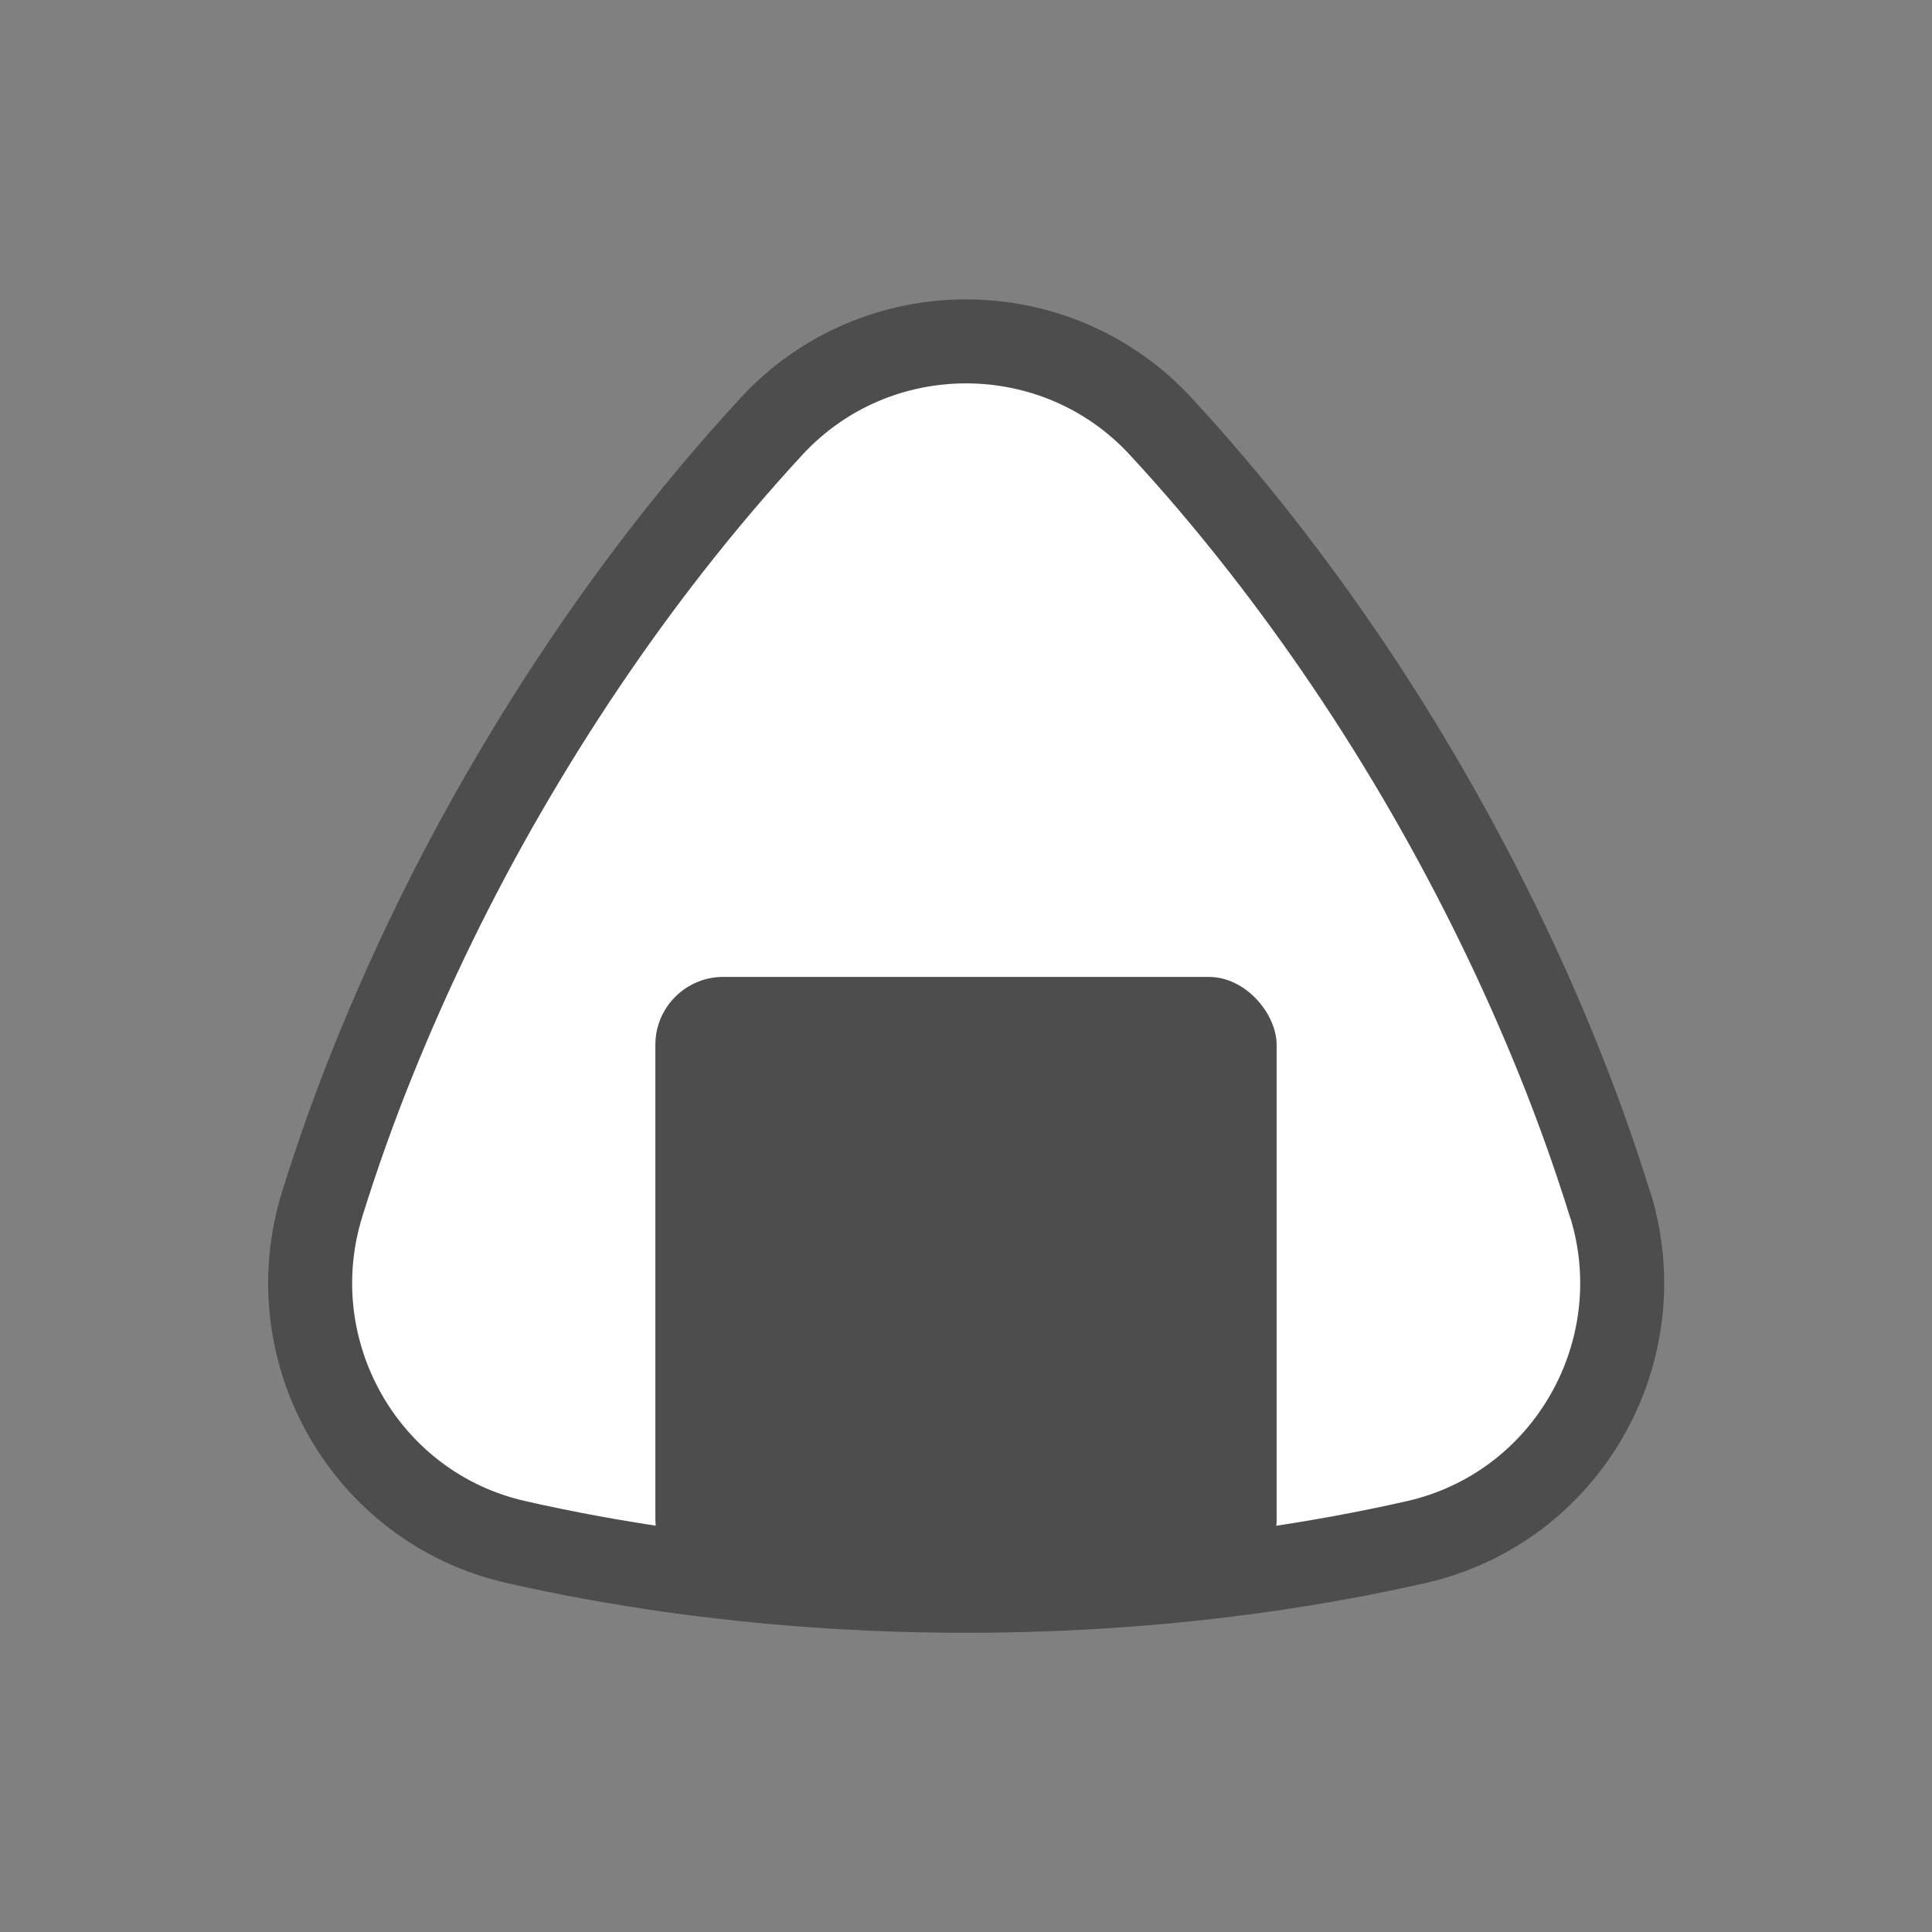 <?xml version="1.0" encoding="UTF-8"?><svg id="_イヤー_2" xmlns="http://www.w3.org/2000/svg" xmlns:xlink="http://www.w3.org/1999/xlink" viewBox="0 0 115 115"><rect x="0" y="0" width="115" height="115" fill="#808080" stroke="none"/><defs><style>.cls-1{fill:#4d4d4d;}.cls-2{clip-path:url(#clippath);}.cls-3{fill:none;}.cls-4{fill:#fff;stroke:#4d4d4d;stroke-linecap:round;stroke-linejoin:round;stroke-width:5px;}</style><clipPath id="clippath"><rect class="cls-3" width="115" height="115"/></clipPath></defs><g id="_イヤー_1-2"><g class="cls-2"><g><path class="cls-4" d="M95.83,71.67c-.89-2.86-1.92-5.76-3.11-8.7-2.12-5.24-4.7-10.57-7.75-15.86s-6.38-10.19-9.86-14.64c-1.97-2.52-3.99-4.9-6.04-7.11-6.22-6.72-16.91-6.72-23.13,0-2.05,2.22-4.07,4.59-6.04,7.11-3.48,4.45-6.8,9.35-9.86,14.64s-5.63,10.62-7.75,15.86c-1.19,2.93-2.22,5.84-3.11,8.7-2.73,8.78,2.57,18.09,11.54,20.12,2.95,.67,6.01,1.23,9.18,1.68,5.6,.79,11.5,1.22,17.61,1.22s12.01-.43,17.61-1.22c3.17-.45,6.23-1.01,9.18-1.68,8.97-2.04,14.27-11.34,11.54-20.12Z"/><rect class="cls-1" x="39.01" y="58.15" width="36.98" height="36.34" rx="4.04" ry="4.04"/></g></g></g></svg>